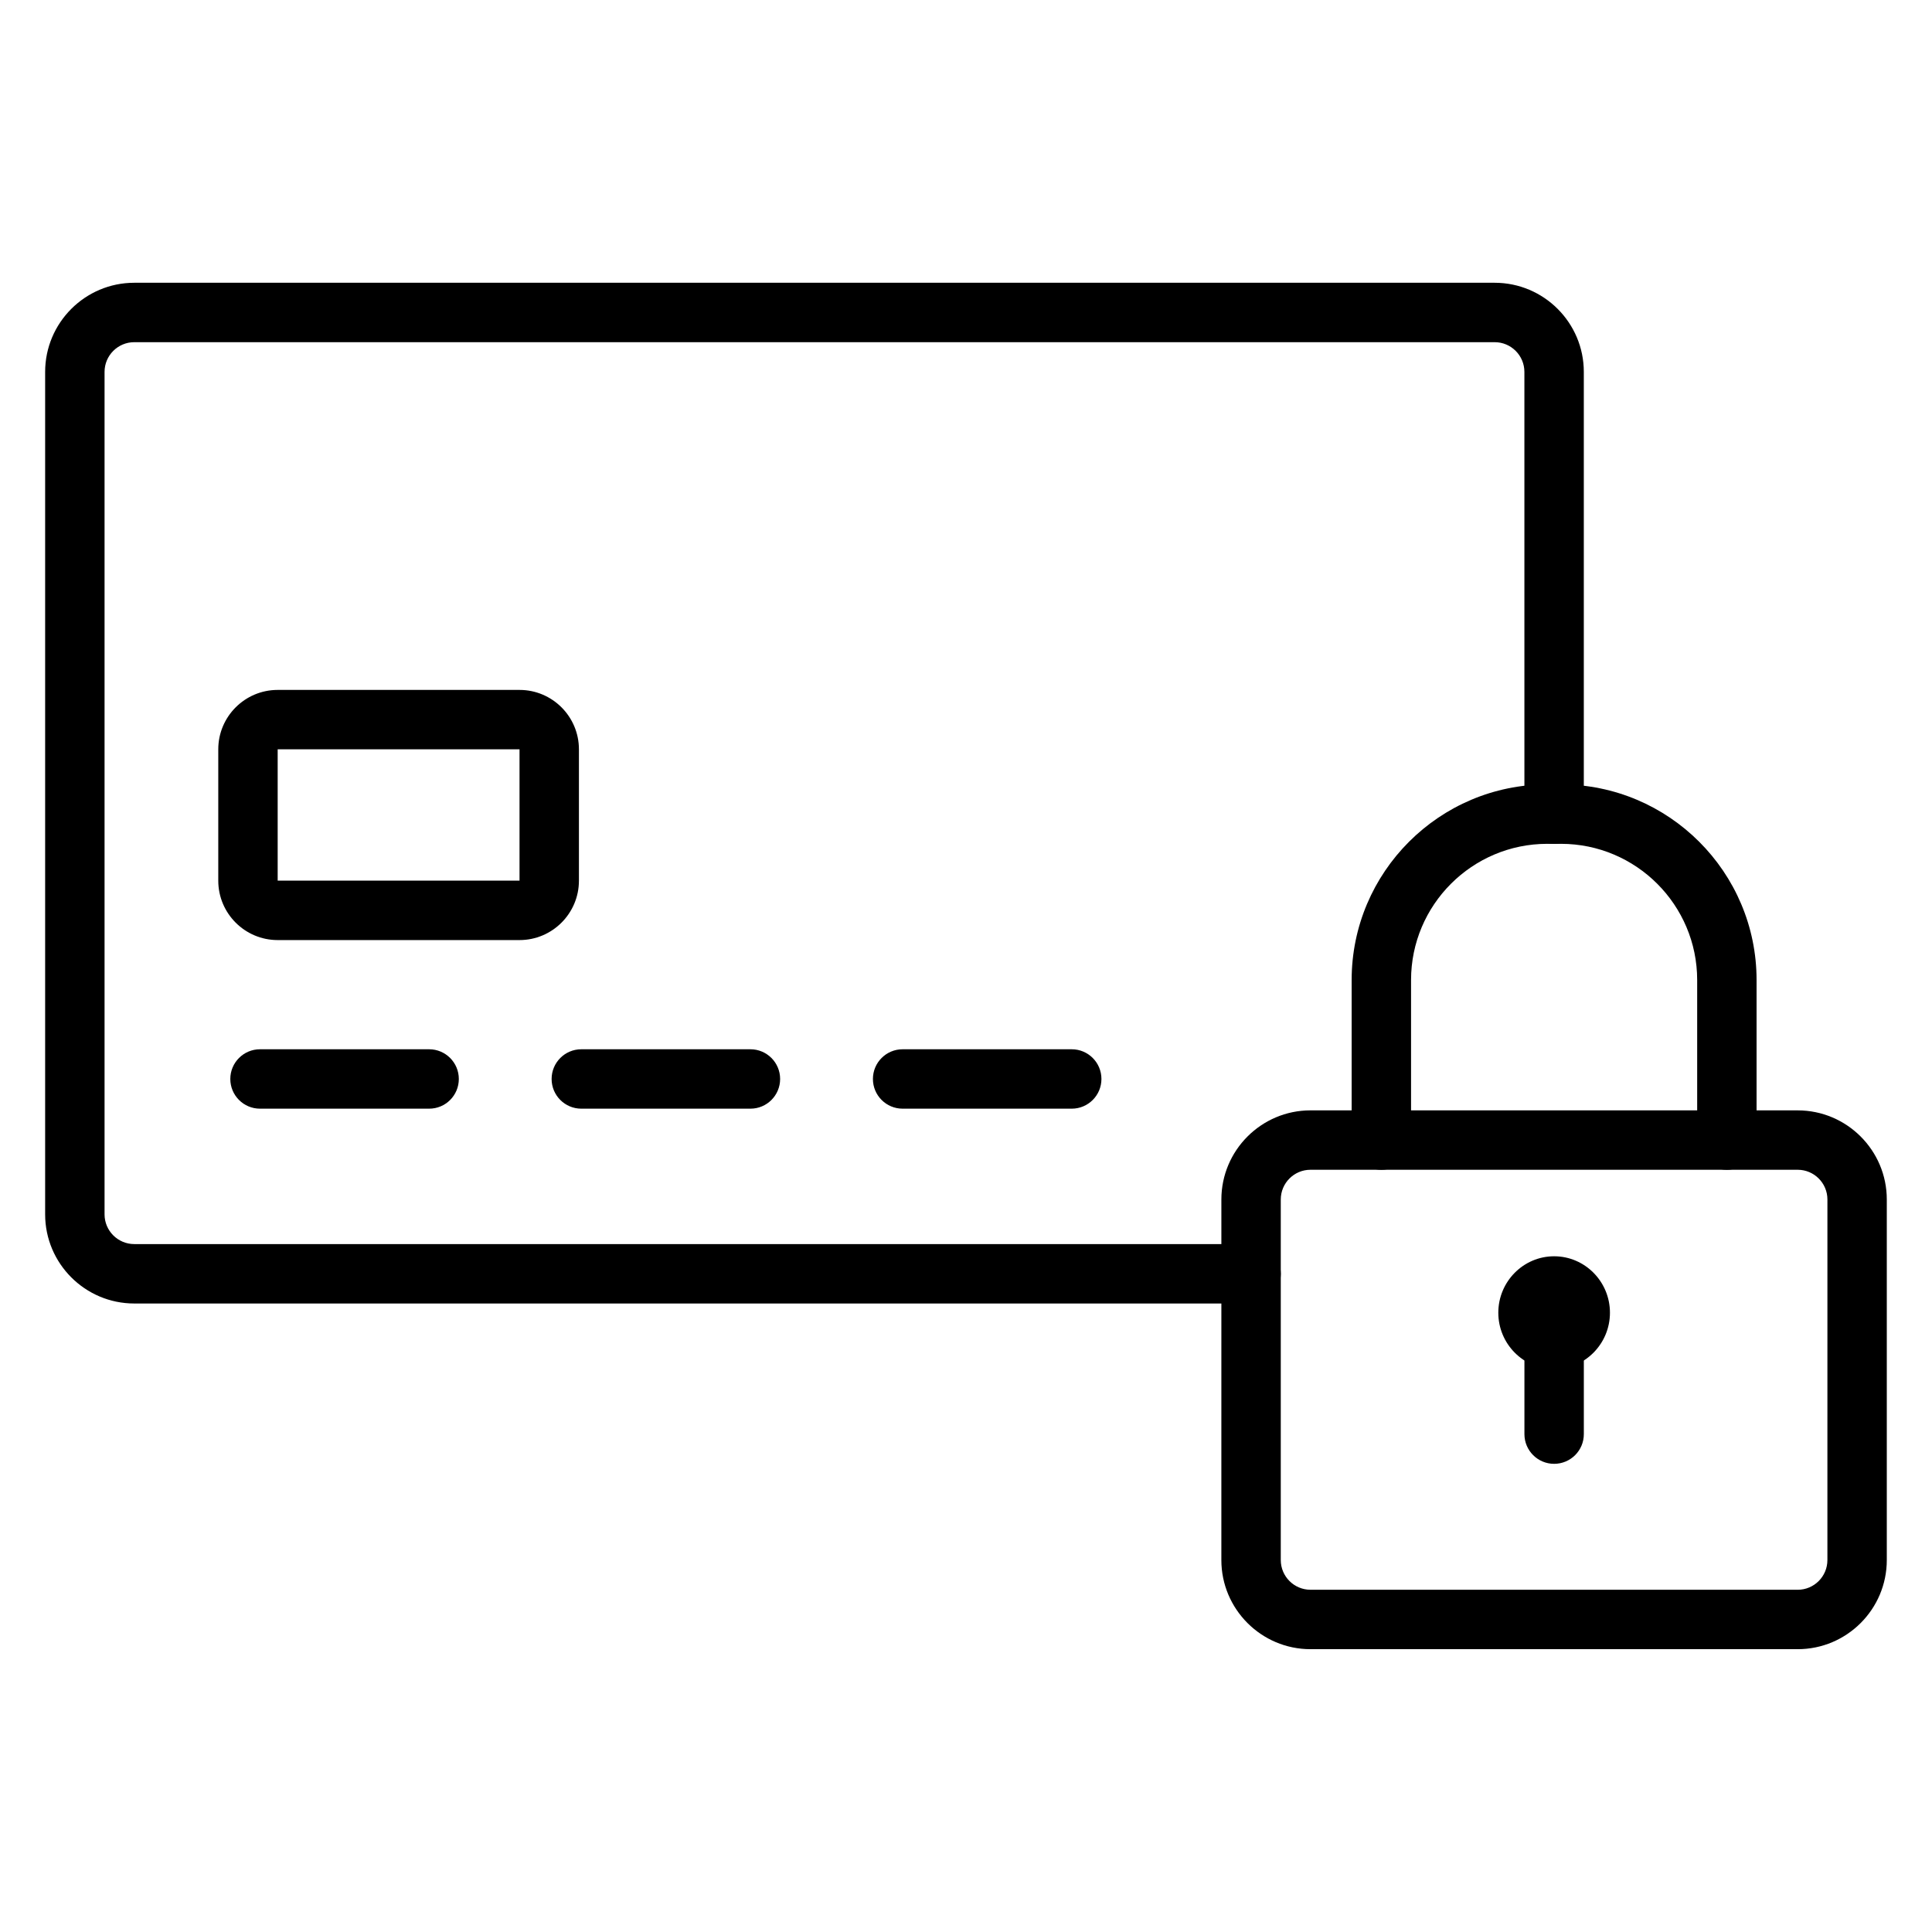 <?xml version="1.0" encoding="UTF-8"?>
<!-- Uploaded to: ICON Repo, www.svgrepo.com, Generator: ICON Repo Mixer Tools -->
<svg fill="#000000" width="800px" height="800px" version="1.1" viewBox="144 144 512 512" xmlns="http://www.w3.org/2000/svg">
 <g>
  <path d="m342.87 437.81h-44.816c-4.344 0-7.871-3.519-7.871-7.871s3.527-7.871 7.871-7.871h44.816c4.344 0 7.871 3.519 7.871 7.871s-3.527 7.871-7.871 7.871z"/>
  <path d="m257.73 437.81h-44.824c-4.344 0-7.871-3.519-7.871-7.871s3.527-7.871 7.871-7.871h44.816c4.344 0 7.871 3.519 7.871 7.871s-3.516 7.871-7.863 7.871z"/>
  <path d="m428.02 437.81h-44.816c-4.344 0-7.871-3.519-7.871-7.871s3.527-7.871 7.871-7.871h44.816c4.344 0 7.871 3.519 7.871 7.871s-3.527 7.871-7.871 7.871z"/>
  <path d="m281.68 393.13h-64.094c-8.684 0-15.742-7.062-15.742-15.742v-34.809c0-8.684 7.062-15.742 15.742-15.742h64.094c8.684 0 15.742 7.062 15.742 15.742v34.809c0 8.676-7.062 15.742-15.742 15.742zm-64.094-50.555v34.809h64.094v-34.809z"/>
  <path d="m475.55 489.44h-295.97c-13.02 0-23.617-10.598-23.617-23.617v-223.27c0-13.02 10.598-23.617 23.617-23.617h360.53c13.02 0 23.617 10.598 23.617 23.617v117.2c0 4.352-3.527 7.871-7.871 7.871s-7.871-3.519-7.871-7.871l-0.004-117.2c0-4.344-3.535-7.871-7.871-7.871h-360.53c-4.336 0-7.871 3.527-7.871 7.871v223.27c0 4.344 3.535 7.871 7.871 7.871h295.97c4.344 0 7.871 3.519 7.871 7.871 0 4.356-3.527 7.875-7.871 7.875z"/>
  <path d="m620.41 581.05h-129.12c-13.02 0-23.617-10.598-23.617-23.617l0.004-95.559c0-13.02 10.598-23.617 23.617-23.617l129.11 0.004c13.02 0 23.617 10.598 23.617 23.617v95.555c0 13.023-10.598 23.617-23.617 23.617zm-129.12-127.05c-4.336 0-7.871 3.527-7.871 7.871v95.559c0 4.344 3.535 7.871 7.871 7.871l129.12 0.004c4.336 0 7.871-3.527 7.871-7.871l0.004-95.562c0-4.344-3.535-7.871-7.871-7.871z"/>
  <path d="m601.64 454.01c-4.344 0-7.871-3.519-7.871-7.871v-42.422c0-19.902-16.191-36.094-36.094-36.094h-3.637c-19.902 0-36.094 16.191-36.094 36.094v42.422c0 4.352-3.527 7.871-7.871 7.871s-7.871-3.519-7.871-7.871v-42.422c0-28.582 23.254-51.836 51.836-51.836h3.637c28.582 0 51.836 23.254 51.836 51.836v42.422c0 4.352-3.527 7.871-7.871 7.871z"/>
  <path d="m562.78 491.88c0 3.918-3.098 7.094-6.922 7.094-3.82 0-6.918-3.176-6.918-7.094 0-3.914 3.098-7.09 6.918-7.09 3.824 0 6.922 3.176 6.922 7.09"/>
  <path d="m555.86 506.84c-8.156 0-14.793-6.715-14.793-14.957 0-8.242 6.637-14.957 14.793-14.957s14.793 6.715 14.793 14.957c0 8.242-6.637 14.957-14.793 14.957zm0-15.742c-0.512 0-0.953 0.363-0.953 0.789 0 0.844 1.898 0.844 1.898 0 0-0.426-0.434-0.789-0.945-0.789z"/>
  <path d="m555.86 531.93c-4.344 0-7.871-3.519-7.871-7.871v-32.18c0-4.352 3.527-7.871 7.871-7.871s7.871 3.519 7.871 7.871v32.18c0.004 4.352-3.523 7.871-7.871 7.871z"/>
 </g>
</svg>